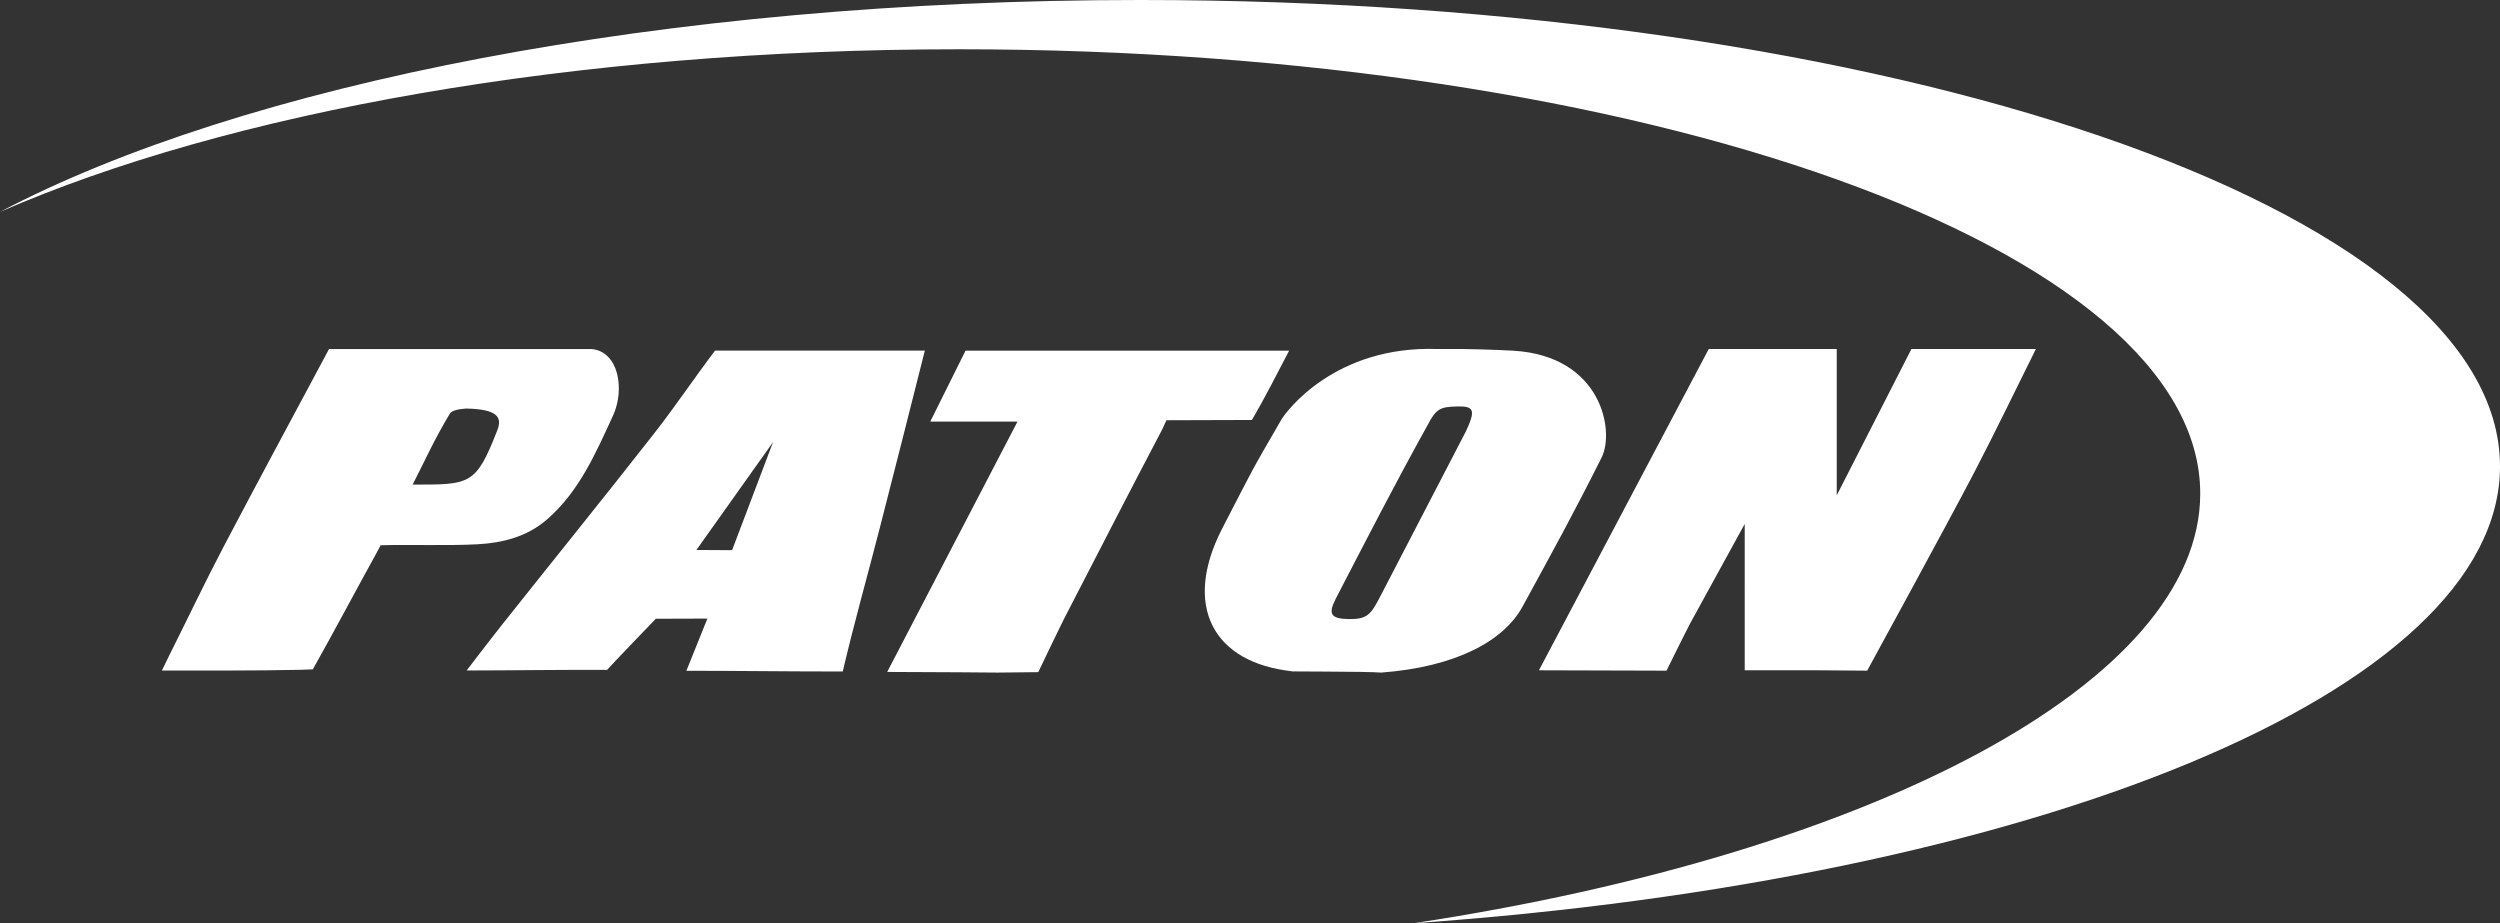 <svg xmlns="http://www.w3.org/2000/svg" xmlns:xlink="http://www.w3.org/1999/xlink" id="Group_147" data-name="Group 147" width="611.753" height="225.929" viewBox="0 0 611.753 225.929"><rect x="0" y="0" width="611.753" height="225.929" fill="#333333" stroke="none"/><defs><clipPath id="clip-path"><rect id="Rectangle_228" data-name="Rectangle 228" width="611.753" height="225.929" fill="#fff"></rect></clipPath></defs><g id="Group_134" data-name="Group 134" transform="translate(0 0)" clip-path="url(#clip-path)"><path id="Path_148" data-name="Path 148" d="M278.93,0C162.126,0,59.393,20.633,0,51.852,55.682,27.558,140.178,12.057,234.785,12.057,402.47,12.057,538.4,60.74,538.4,120.791c0,46.021-79.824,88.018-192.586,105.138,151.756-10.613,265.939-56.643,265.939-111.81C611.753,51.093,462.742,0,278.93,0" transform="translate(0 0)" fill="#fff"></path><path id="Path_149" data-name="Path 149" d="M113.108,97.279s4.925-9.992,5.909-11.79c4.189-7.629,8.374-15.262,13.23-24.119V97.187h18.127l11.836.092s19.571-35.817,25.949-48.03c5.284-10.126,10.236-20.44,15.336-30.676H173.039c-5.9,11.547-11.786,23.093-18.274,35.8v-35.8H123.441C109.668,44.637,95.9,70.7,81.894,97.187Z" transform="translate(294.688 66.833)" fill="#fff"></path><path id="Path_150" data-name="Path 150" d="M128.016,38.73c2.391-5.136,2.06-6.189-2.143-6.079-4.07.106-5.132.46-7.27,4.626-7.762,13.952-15.064,28.184-22.417,42.374-2,3.867-1.209,4.966,3.283,5.035,4.41.023,5.293-1.1,7.638-5.656ZM127.442,18.6s7.132.106,12.19.409c21.718,1.311,24.808,19.773,21.585,26.137-7.242,14.425-11.62,22.293-19.336,36.456-4.562,8.369-16.168,14.77-34.543,16.168-2.221,0,2.253-.147-13.947-.244-4.346-.028-12.489-.046-7.8-.069C66.067,95.414,58.677,81.412,68.334,62.6,76.5,46.828,74.767,49.808,82.837,35.9c1.2-2.074,13.188-18.205,38.236-17.3Z" transform="translate(230.7 66.808)" fill="#fff"></path><path id="Path_151" data-name="Path 151" d="M69.976,51.747c14.131,0,15.451.175,20.72-13.3,1.3-3.311-.161-5.136-7.509-5.311,0,0-3.421.092-4.1,1.228C75.232,40.78,73.1,45.64,69.976,51.747m43.791-33.173c6.7.625,8.148,9.969,5.251,16.26-4.231,9.2-8.3,18.605-16.117,25.4-4.929,4.281-10.871,5.771-17,6.111-7.068.391-16.683.041-23.765.244l-1.09,2.051c-4.736,8.571-10.687,19.787-15.5,28.312l-3.081.115c-11.28.239-22.569.161-33.853.184h0s1.311-2.722,1.812-3.715c4.456-8.893,8.723-17.892,13.345-26.694C32.246,50.7,40.919,34.659,49.513,18.574Z" transform="translate(31 66.837)" fill="#fff"></path><path id="Path_152" data-name="Path 152" d="M115.539,35.681l-1.03,2.249c-8.061,15.317-15.947,30.736-23.9,46.117-.878,1.692-6.429,13.276-6.429,13.276l-9.933.106s-17.382-.156-27.034-.156C57.916,76.708,68.35,56.659,79.1,36.007H57.755c3.09-6.212,5.858-11.781,8.627-17.345h79.18c-2.492,4.819-6.346,12.3-9.1,16.954Z" transform="translate(169.884 67.153)" fill="#fff"></path><path id="Path_153" data-name="Path 153" d="M89.789,67.492l-8.732-.051,18.757-26.4ZM85.618,18.657C80.652,25.2,75.883,32.323,70.683,38.968c-12.351,15.791-24.919,31.306-37.376,47-2.745,3.463-5.394,6.953-8.475,10.963,9.969,0,25.264-.212,34.368-.143.612-.773,11.919-12.512,11.919-12.512s8.76-.041,12.623-.041c-1.83,4.506-3.412,8.516-5.141,12.77,12.213,0,23.948.17,35.679.17h2.589c2.662-11.45,6.341-24.473,9.031-35.012,3.706-14.517,7.371-28.786,11.055-43.51Z" transform="translate(89.356 67.135)" fill="#fff"></path></g></svg>